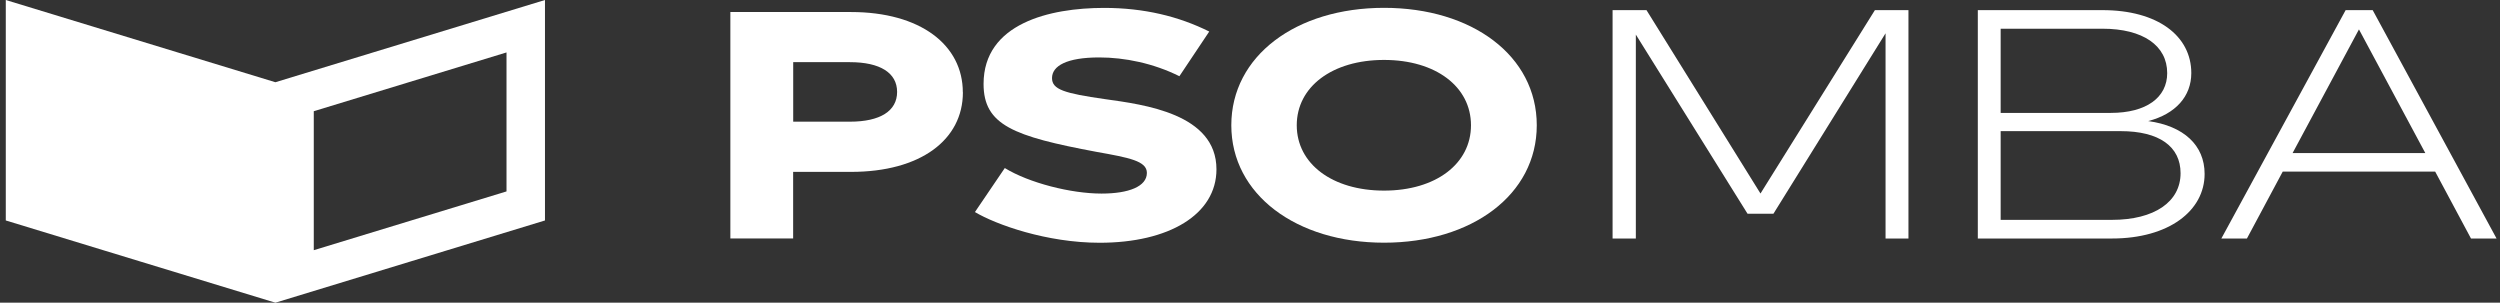 <svg width="223" height="27" viewBox="0 0 223 27" fill="none" xmlns="http://www.w3.org/2000/svg">
<rect x="0" y="0" width="223" height="27" fill="#333333" stroke="none"/>
<g clip-path="url(#clip0_427_9318)">
<path d="M48.612 19.665V0L24.564 7.335L0.516 0V19.665L12.608 23.354L24.564 27L48.612 19.665ZM45.181 17.074L27.989 22.317V9.92L45.181 4.677V17.08V17.074Z" fill="white"/>
<path d="M85.891 8.233C85.891 12.475 82.116 15.332 75.91 15.332H70.748V21.274H65.148V1.073H75.904C82.109 1.073 85.884 4.014 85.884 8.233H85.891ZM80.022 8.202C80.022 6.497 78.504 5.545 75.81 5.545H70.754V10.854H75.81C78.51 10.854 80.022 9.902 80.022 8.196V8.202Z" fill="white"/>
<path d="M86.966 18.912L89.628 14.989C91.784 16.314 95.527 17.267 98.258 17.267C100.683 17.267 102.302 16.634 102.302 15.422C102.302 14.356 100.714 14.066 97.815 13.548C90.397 12.162 87.734 11.156 87.734 7.485C87.734 2.091 93.634 0.705 98.49 0.705C102.033 0.705 105.133 1.452 107.864 2.814L105.202 6.798C102.877 5.641 100.314 5.123 98.052 5.123C95.152 5.123 93.84 5.876 93.84 6.967C93.84 7.979 94.921 8.323 98.558 8.841C102.033 9.329 108.508 10.137 108.508 15.103C108.508 19.141 104.258 21.654 98.09 21.654C93.371 21.654 88.853 20.039 86.959 18.912H86.966Z" fill="white"/>
<path d="M109.833 11.174C109.833 4.996 115.601 0.699 123.456 0.699C131.312 0.699 137.08 4.972 137.08 11.174C137.08 17.375 131.281 21.648 123.456 21.648C115.632 21.648 109.833 17.345 109.833 11.174ZM131.212 11.174C131.212 7.738 128.075 5.346 123.456 5.346C118.838 5.346 115.67 7.738 115.67 11.174C115.67 14.609 118.838 17.002 123.456 17.002C128.075 17.002 131.212 14.609 131.212 11.174Z" fill="white"/>
<path d="M170.228 21.275H168.191V2.971L158.191 19.063H155.879L145.917 3.086V21.275H143.842V0.904H146.867L157.035 17.261L167.241 0.904H170.234V21.275H170.228Z" fill="white"/>
<path d="M196.651 15.513C196.651 18.804 193.457 21.275 188.389 21.275H176.421V0.904H187.539C192.47 0.904 195.464 3.2 195.464 6.521C195.464 8.588 194.07 10.161 191.62 10.8C194.782 11.234 196.651 12.952 196.651 15.513ZM178.459 2.561V10.071H188.283C191.445 10.071 193.314 8.703 193.314 6.521C193.314 4.074 191.17 2.561 187.533 2.561H178.452H178.459ZM194.507 15.453C194.507 13.066 192.601 11.698 189.17 11.698H178.459V19.611H188.389C192.164 19.611 194.507 18.008 194.507 15.447V15.453Z" fill="white"/>
<path d="M217.218 15.308H203.619L200.426 21.275H198.145L209.231 0.904H211.644L222.693 21.275H220.412L217.218 15.308ZM216.337 13.651L210.419 2.622L204.5 13.651H216.331H216.337Z" fill="white"/>
</g>
<defs>
<clipPath id="clip0_427_9318">
<rect width="222.177" height="27" fill="white" transform="translate(0.516)"/>
</clipPath>
</defs>
</svg>

